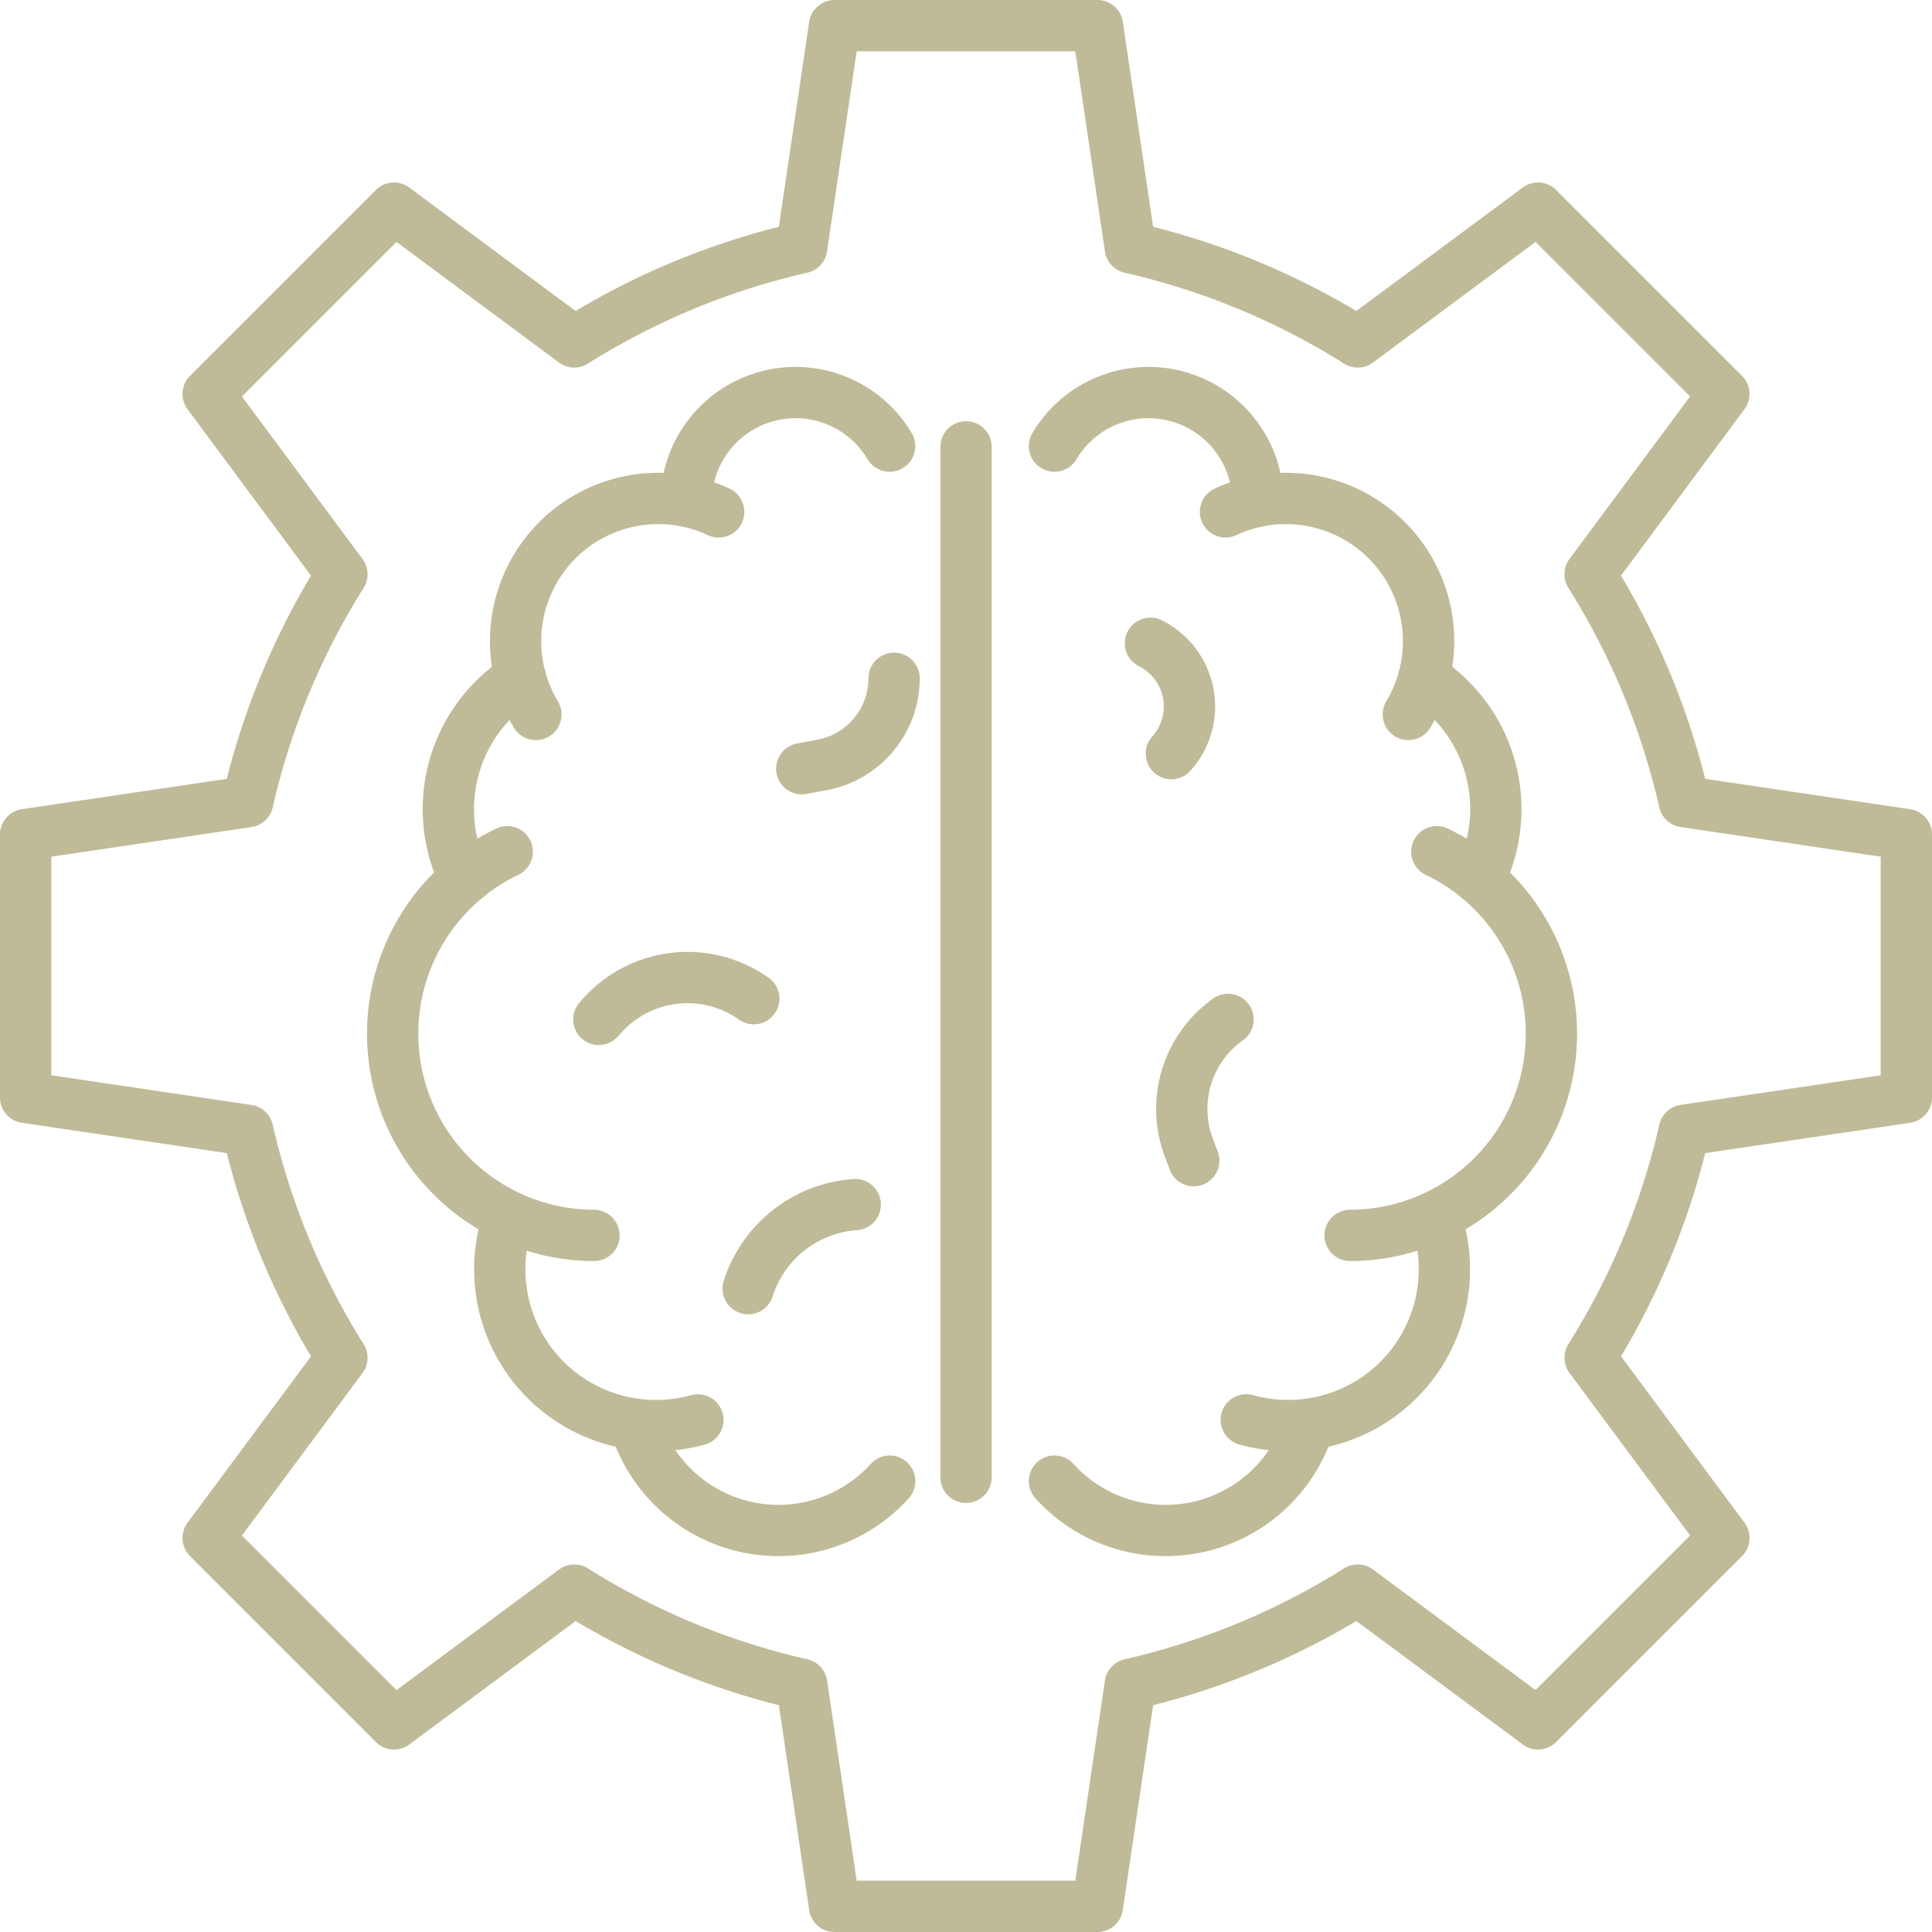 <svg xmlns="http://www.w3.org/2000/svg" width="56.5" height="56.5" viewBox="0 0 56.5 56.5">
  <g id="icone_-_capacitacao" data-name="icone - capacitacao" transform="translate(0.75 0.75)">
    <path id="Caminho_171" data-name="Caminho 171" d="M3,26.656v7.687l6.494.962a21.424,21.424,0,0,0,2.755,6.651L8.337,47.228l5.436,5.436,5.272-3.912a21.424,21.424,0,0,0,6.651,2.755L26.656,58h7.687l.962-6.494a21.424,21.424,0,0,0,6.651-2.755l5.272,3.912,5.436-5.436-3.912-5.272a21.424,21.424,0,0,0,2.755-6.651L58,34.344V26.656l-6.494-.962a21.424,21.424,0,0,0-2.755-6.651l3.912-5.272L47.228,8.337l-5.272,3.912a21.424,21.424,0,0,0-6.651-2.755L34.344,3H26.656l-.962,6.494a21.424,21.424,0,0,0-6.651,2.755L13.772,8.337,8.337,13.772l3.912,5.272a21.424,21.424,0,0,0-2.755,6.651L3,26.656Z" transform="translate(-3 -3)" fill="none" stroke="#bfbb98" stroke-linecap="round" stroke-linejoin="round" stroke-width="1.5"/>
    <g id="Grupo_216" data-name="Grupo 216" transform="translate(10.724 10.729)">
      <g id="Grupo_214" data-name="Grupo 214" transform="translate(19.363)">
        <path id="Caminho_172" data-name="Caminho 172" d="M127.82,49.077a3.2,3.2,0,0,1,5.951,1.61" transform="translate(-127.82 -47.51)" fill="none" stroke="#bfbb98" stroke-linecap="round" stroke-linejoin="round" stroke-width="1.5"/>
        <path id="Caminho_173" data-name="Caminho 173" d="M148.57,60.76a4.173,4.173,0,0,1,5.346,5.925" transform="translate(-143.568 -57.27)" fill="none" stroke="#bfbb98" stroke-linecap="round" stroke-linejoin="round" stroke-width="1.5"/>
        <path id="Caminho_174" data-name="Caminho 174" d="M172.62,82.15a4.539,4.539,0,0,1,1.625,5.874" transform="translate(-161.821 -73.8)" fill="none" stroke="#bfbb98" stroke-linecap="round" stroke-linejoin="round" stroke-width="1.5"/>
        <path id="Caminho_175" data-name="Caminho 175" d="M166.226,103.22a5.9,5.9,0,0,1-2.536,11.221" transform="translate(-155.044 -89.791)" fill="none" stroke="#bfbb98" stroke-linecap="round" stroke-linejoin="round" stroke-width="1.5"/>
        <path id="Caminho_176" data-name="Caminho 176" d="M151.09,153.434a4.582,4.582,0,0,0,1.227.166,4.641,4.641,0,0,0,.689-.051,4.572,4.572,0,0,0,3.611-6.06" transform="translate(-145.481 -123.39)" fill="none" stroke="#bfbb98" stroke-linecap="round" stroke-linejoin="round" stroke-width="1.5"/>
        <path id="Caminho_177" data-name="Caminho 177" d="M127.82,174.336a4.388,4.388,0,0,0,7.451-1.666" transform="translate(-127.82 -142.5)" fill="none" stroke="#bfbb98" stroke-linecap="round" stroke-linejoin="round" stroke-width="1.5"/>
      </g>
      <g id="Grupo_215" data-name="Grupo 215">
        <path id="Caminho_178" data-name="Caminho 178" d="M83.13,50.687a3.2,3.2,0,0,1,5.951-1.61" transform="translate(-74.539 -47.51)" fill="none" stroke="#bfbb98" stroke-linecap="round" stroke-linejoin="round" stroke-width="1.5"/>
        <path id="Caminho_179" data-name="Caminho 179" d="M68.379,60.76a4.173,4.173,0,0,0-5.346,5.925" transform="translate(-58.836 -57.27)" fill="none" stroke="#bfbb98" stroke-linecap="round" stroke-linejoin="round" stroke-width="1.5"/>
        <path id="Caminho_180" data-name="Caminho 180" d="M54.765,88.024a4.539,4.539,0,0,1,1.625-5.874" transform="translate(-52.643 -73.8)" fill="none" stroke="#bfbb98" stroke-linecap="round" stroke-linejoin="round" stroke-width="1.5"/>
        <path id="Caminho_181" data-name="Caminho 181" d="M50.85,103.22a5.9,5.9,0,0,0,2.536,11.221" transform="translate(-47.49 -89.791)" fill="none" stroke="#bfbb98" stroke-linecap="round" stroke-linejoin="round" stroke-width="1.5"/>
        <path id="Caminho_182" data-name="Caminho 182" d="M60.788,147.49a4.572,4.572,0,0,0,3.611,6.06,4.641,4.641,0,0,0,.689.051,4.583,4.583,0,0,0,1.227-.166" transform="translate(-57.379 -123.39)" fill="none" stroke="#bfbb98" stroke-linecap="round" stroke-linejoin="round" stroke-width="1.5"/>
        <path id="Caminho_183" data-name="Caminho 183" d="M76.92,172.67a4.388,4.388,0,0,0,7.451,1.666" transform="translate(-69.826 -142.5)" fill="none" stroke="#bfbb98" stroke-linecap="round" stroke-linejoin="round" stroke-width="1.5"/>
      </g>
    </g>
    <line id="Linha_116" data-name="Linha 116" y2="30.136" transform="translate(27.501 12.318)" fill="none" stroke="#bfbb98" stroke-linecap="round" stroke-linejoin="round" stroke-width="1.5"/>
    <path id="Caminho_184" data-name="Caminho 184" d="M139.46,77.93h0a2.065,2.065,0,0,1,.612,3.228" transform="translate(-106.567 -59.868)" fill="none" stroke="#bfbb98" stroke-linecap="round" stroke-linejoin="round" stroke-width="1.5"/>
    <path id="Caminho_185" data-name="Caminho 185" d="M72.54,119.706l.094-.106a3.354,3.354,0,0,1,4.438-.5h0" transform="translate(-55.778 -90.645)" fill="none" stroke="#bfbb98" stroke-linecap="round" stroke-linejoin="round" stroke-width="1.5"/>
    <path id="Caminho_186" data-name="Caminho 186" d="M143.617,127.692l-.145-.383a3.212,3.212,0,0,1,1.147-3.748h0" transform="translate(-109.456 -94.499)" fill="none" stroke="#bfbb98" stroke-linecap="round" stroke-linejoin="round" stroke-width="1.5"/>
    <path id="Caminho_187" data-name="Caminho 187" d="M99.86,82.18h0a2.579,2.579,0,0,1-2.114,2.536l-.586.108" transform="translate(-74.463 -63.094)" fill="none" stroke="#bfbb98" stroke-linecap="round" stroke-linejoin="round" stroke-width="1.5"/>
    <path id="Caminho_188" data-name="Caminho 188" d="M93.791,146.03a3.545,3.545,0,0,0-3.131,2.459h0" transform="translate(-69.53 -111.553)" fill="none" stroke="#bfbb98" stroke-linecap="round" stroke-linejoin="round" stroke-width="1.5"/>
  </g>
</svg>
